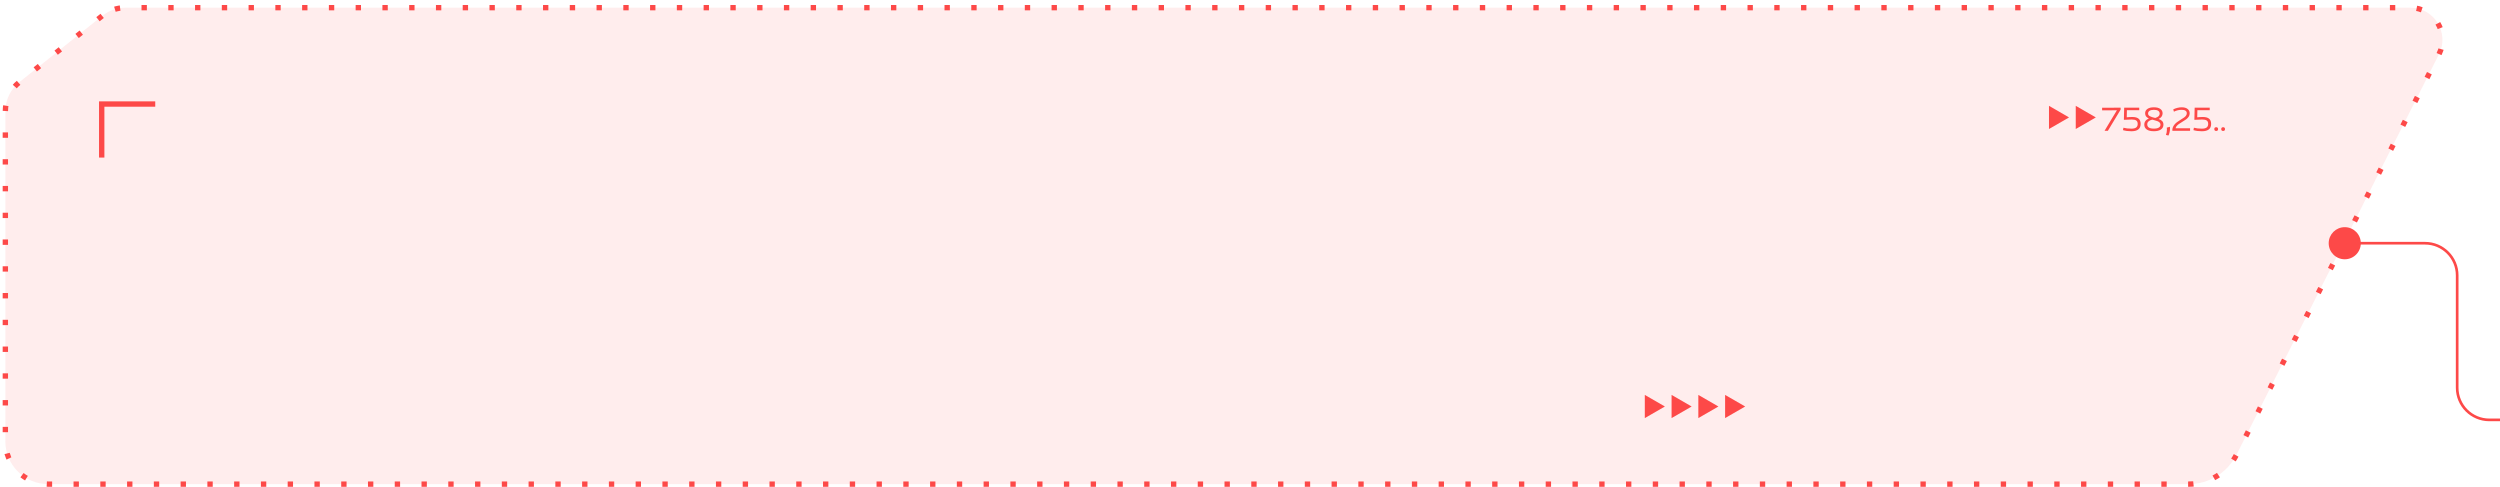 <?xml version="1.0" encoding="UTF-8"?> <svg xmlns="http://www.w3.org/2000/svg" width="467" height="91" viewBox="0 0 467 91" fill="none"><path d="M19.083 2.968L3.627 15.332C1.967 16.66 1 18.672 1 20.798V82.434C1 86.852 4.582 90.434 9 90.434H408.851C412.622 90.434 416.073 88.312 417.775 84.946L455.597 10.141C457.615 6.15 454.715 1.434 450.243 1.434H23.456C21.866 1.434 20.324 1.975 19.083 2.968Z" fill="#FD4948" fill-opacity="0.1" stroke="#FD4948" stroke-dasharray="1 4"></path><path d="M29 19.434L19 19.434L19 29.434" stroke="#FD4948"></path><path d="M326 75.934L322.25 78.099L322.25 73.769L326 75.934Z" fill="#FD4948"></path><path d="M321 75.934L317.25 78.099L317.25 73.769L321 75.934Z" fill="#FD4948"></path><path d="M316 75.934L312.25 78.099L312.25 73.769L316 75.934Z" fill="#FD4948"></path><path d="M311 75.934L307.25 78.099L307.25 73.769L311 75.934Z" fill="#FD4948"></path><path d="M386.5 21.934L382.75 24.099L382.75 19.768L386.5 21.934Z" fill="#FD4948"></path><path d="M391.5 21.934L387.75 24.099L387.75 19.768L391.5 21.934Z" fill="#FD4948"></path><path d="M393.13 24.434L394.366 22.37L395.44 20.6L392.674 20.612V20.126L396.136 20.114V20.474L393.748 24.434H393.13ZM396.568 24.308C396.616 24.108 396.646 23.958 396.658 23.858C397.07 23.974 397.566 24.032 398.146 24.032C398.55 24.032 398.846 23.96 399.034 23.816C399.226 23.672 399.322 23.448 399.322 23.144C399.322 22.848 399.232 22.638 399.052 22.514C398.876 22.39 398.594 22.328 398.206 22.328C397.77 22.328 397.282 22.346 396.742 22.382L396.796 20.114H399.61V20.588H397.306L397.276 21.914C397.628 21.874 397.98 21.854 398.332 21.854C398.852 21.854 399.238 21.96 399.49 22.172C399.746 22.384 399.874 22.708 399.874 23.144C399.874 24.06 399.298 24.518 398.146 24.518C397.546 24.518 397.02 24.448 396.568 24.308ZM403.23 22.22C403.514 22.32 403.734 22.452 403.89 22.616C404.05 22.78 404.13 23.002 404.13 23.282C404.13 23.67 403.974 23.972 403.662 24.188C403.354 24.404 402.912 24.512 402.336 24.512C401.764 24.512 401.324 24.406 401.016 24.194C400.708 23.978 400.554 23.674 400.554 23.282C400.554 23.018 400.626 22.79 400.77 22.598C400.914 22.402 401.126 22.246 401.406 22.13C401.186 22.03 401.014 21.904 400.89 21.752C400.77 21.596 400.71 21.4 400.71 21.164C400.71 20.82 400.852 20.548 401.136 20.348C401.424 20.144 401.828 20.042 402.348 20.042C402.864 20.042 403.264 20.144 403.548 20.348C403.832 20.552 403.974 20.824 403.974 21.164C403.974 21.388 403.912 21.592 403.788 21.776C403.664 21.956 403.478 22.104 403.23 22.22ZM402.348 20.516C401.988 20.516 401.716 20.578 401.532 20.702C401.352 20.822 401.262 20.99 401.262 21.206C401.262 21.39 401.338 21.534 401.49 21.638C401.646 21.742 401.872 21.838 402.168 21.926L402.6 22.034C402.884 21.946 403.092 21.838 403.224 21.71C403.36 21.582 403.428 21.428 403.428 21.248C403.428 21.008 403.338 20.826 403.158 20.702C402.982 20.578 402.712 20.516 402.348 20.516ZM402.336 24.026C402.748 24.026 403.058 23.96 403.266 23.828C403.474 23.696 403.578 23.514 403.578 23.282C403.578 23.122 403.522 22.988 403.41 22.88C403.298 22.772 403.156 22.686 402.984 22.622C402.812 22.558 402.582 22.488 402.294 22.412L402.03 22.346C401.414 22.502 401.106 22.796 401.106 23.228C401.106 23.496 401.208 23.696 401.412 23.828C401.616 23.96 401.924 24.026 402.336 24.026ZM404.602 25.208C404.722 24.864 404.782 24.532 404.782 24.212C404.782 24.092 404.772 23.968 404.752 23.84L405.34 23.684C405.352 23.784 405.358 23.888 405.358 23.996C405.358 24.228 405.33 24.464 405.274 24.704C405.222 24.948 405.154 25.152 405.07 25.316L404.602 25.208ZM405.799 24.434V24.098C405.851 23.818 405.957 23.572 406.117 23.36C406.281 23.148 406.459 22.97 406.651 22.826C406.847 22.682 407.099 22.514 407.407 22.322C407.659 22.174 407.855 22.048 407.995 21.944C408.139 21.84 408.257 21.724 408.349 21.596C408.445 21.464 408.493 21.32 408.493 21.164C408.493 20.732 408.171 20.516 407.527 20.516C407.023 20.516 406.543 20.632 406.087 20.864C406.043 20.744 406.001 20.6 405.961 20.432C406.189 20.312 406.441 20.218 406.717 20.15C406.993 20.078 407.269 20.042 407.545 20.042C408.021 20.042 408.387 20.146 408.643 20.354C408.903 20.558 409.033 20.83 409.033 21.17C409.033 21.41 408.969 21.624 408.841 21.812C408.713 21.996 408.557 22.156 408.373 22.292C408.193 22.424 407.949 22.582 407.641 22.766C407.385 22.918 407.181 23.048 407.029 23.156C406.877 23.26 406.741 23.38 406.621 23.516C406.505 23.648 406.431 23.796 406.399 23.96L406.405 23.966C406.613 23.958 406.823 23.954 407.035 23.954H409.105V24.434H405.799ZM409.734 24.308C409.782 24.108 409.812 23.958 409.824 23.858C410.236 23.974 410.732 24.032 411.312 24.032C411.716 24.032 412.012 23.96 412.2 23.816C412.392 23.672 412.488 23.448 412.488 23.144C412.488 22.848 412.398 22.638 412.218 22.514C412.042 22.39 411.76 22.328 411.372 22.328C410.936 22.328 410.448 22.346 409.908 22.382L409.962 20.114H412.776V20.588H410.472L410.442 21.914C410.794 21.874 411.146 21.854 411.498 21.854C412.018 21.854 412.404 21.96 412.656 22.172C412.912 22.384 413.04 22.708 413.04 23.144C413.04 24.06 412.464 24.518 411.312 24.518C410.712 24.518 410.186 24.448 409.734 24.308ZM413.984 24.464C413.872 24.464 413.784 24.434 413.72 24.374C413.66 24.31 413.63 24.222 413.63 24.11C413.63 23.998 413.66 23.912 413.72 23.852C413.784 23.792 413.872 23.762 413.984 23.762C414.096 23.762 414.182 23.792 414.242 23.852C414.306 23.912 414.338 23.998 414.338 24.11C414.338 24.222 414.308 24.31 414.248 24.374C414.188 24.434 414.1 24.464 413.984 24.464ZM415.279 24.464C415.167 24.464 415.079 24.434 415.015 24.374C414.955 24.31 414.925 24.222 414.925 24.11C414.925 23.998 414.955 23.912 415.015 23.852C415.079 23.792 415.167 23.762 415.279 23.762C415.391 23.762 415.477 23.792 415.537 23.852C415.601 23.912 415.633 23.998 415.633 24.11C415.633 24.222 415.603 24.31 415.543 24.374C415.483 24.434 415.395 24.464 415.279 24.464Z" fill="#FD4948"></path><path d="M438 45.434H453C456.314 45.434 459 48.12 459 51.434V72.434C459 75.747 461.686 78.434 465 78.434H467" stroke="#FD4948" stroke-width="0.5"></path><circle cx="438" cy="45.434" r="3" fill="#FD4948"></circle></svg> 